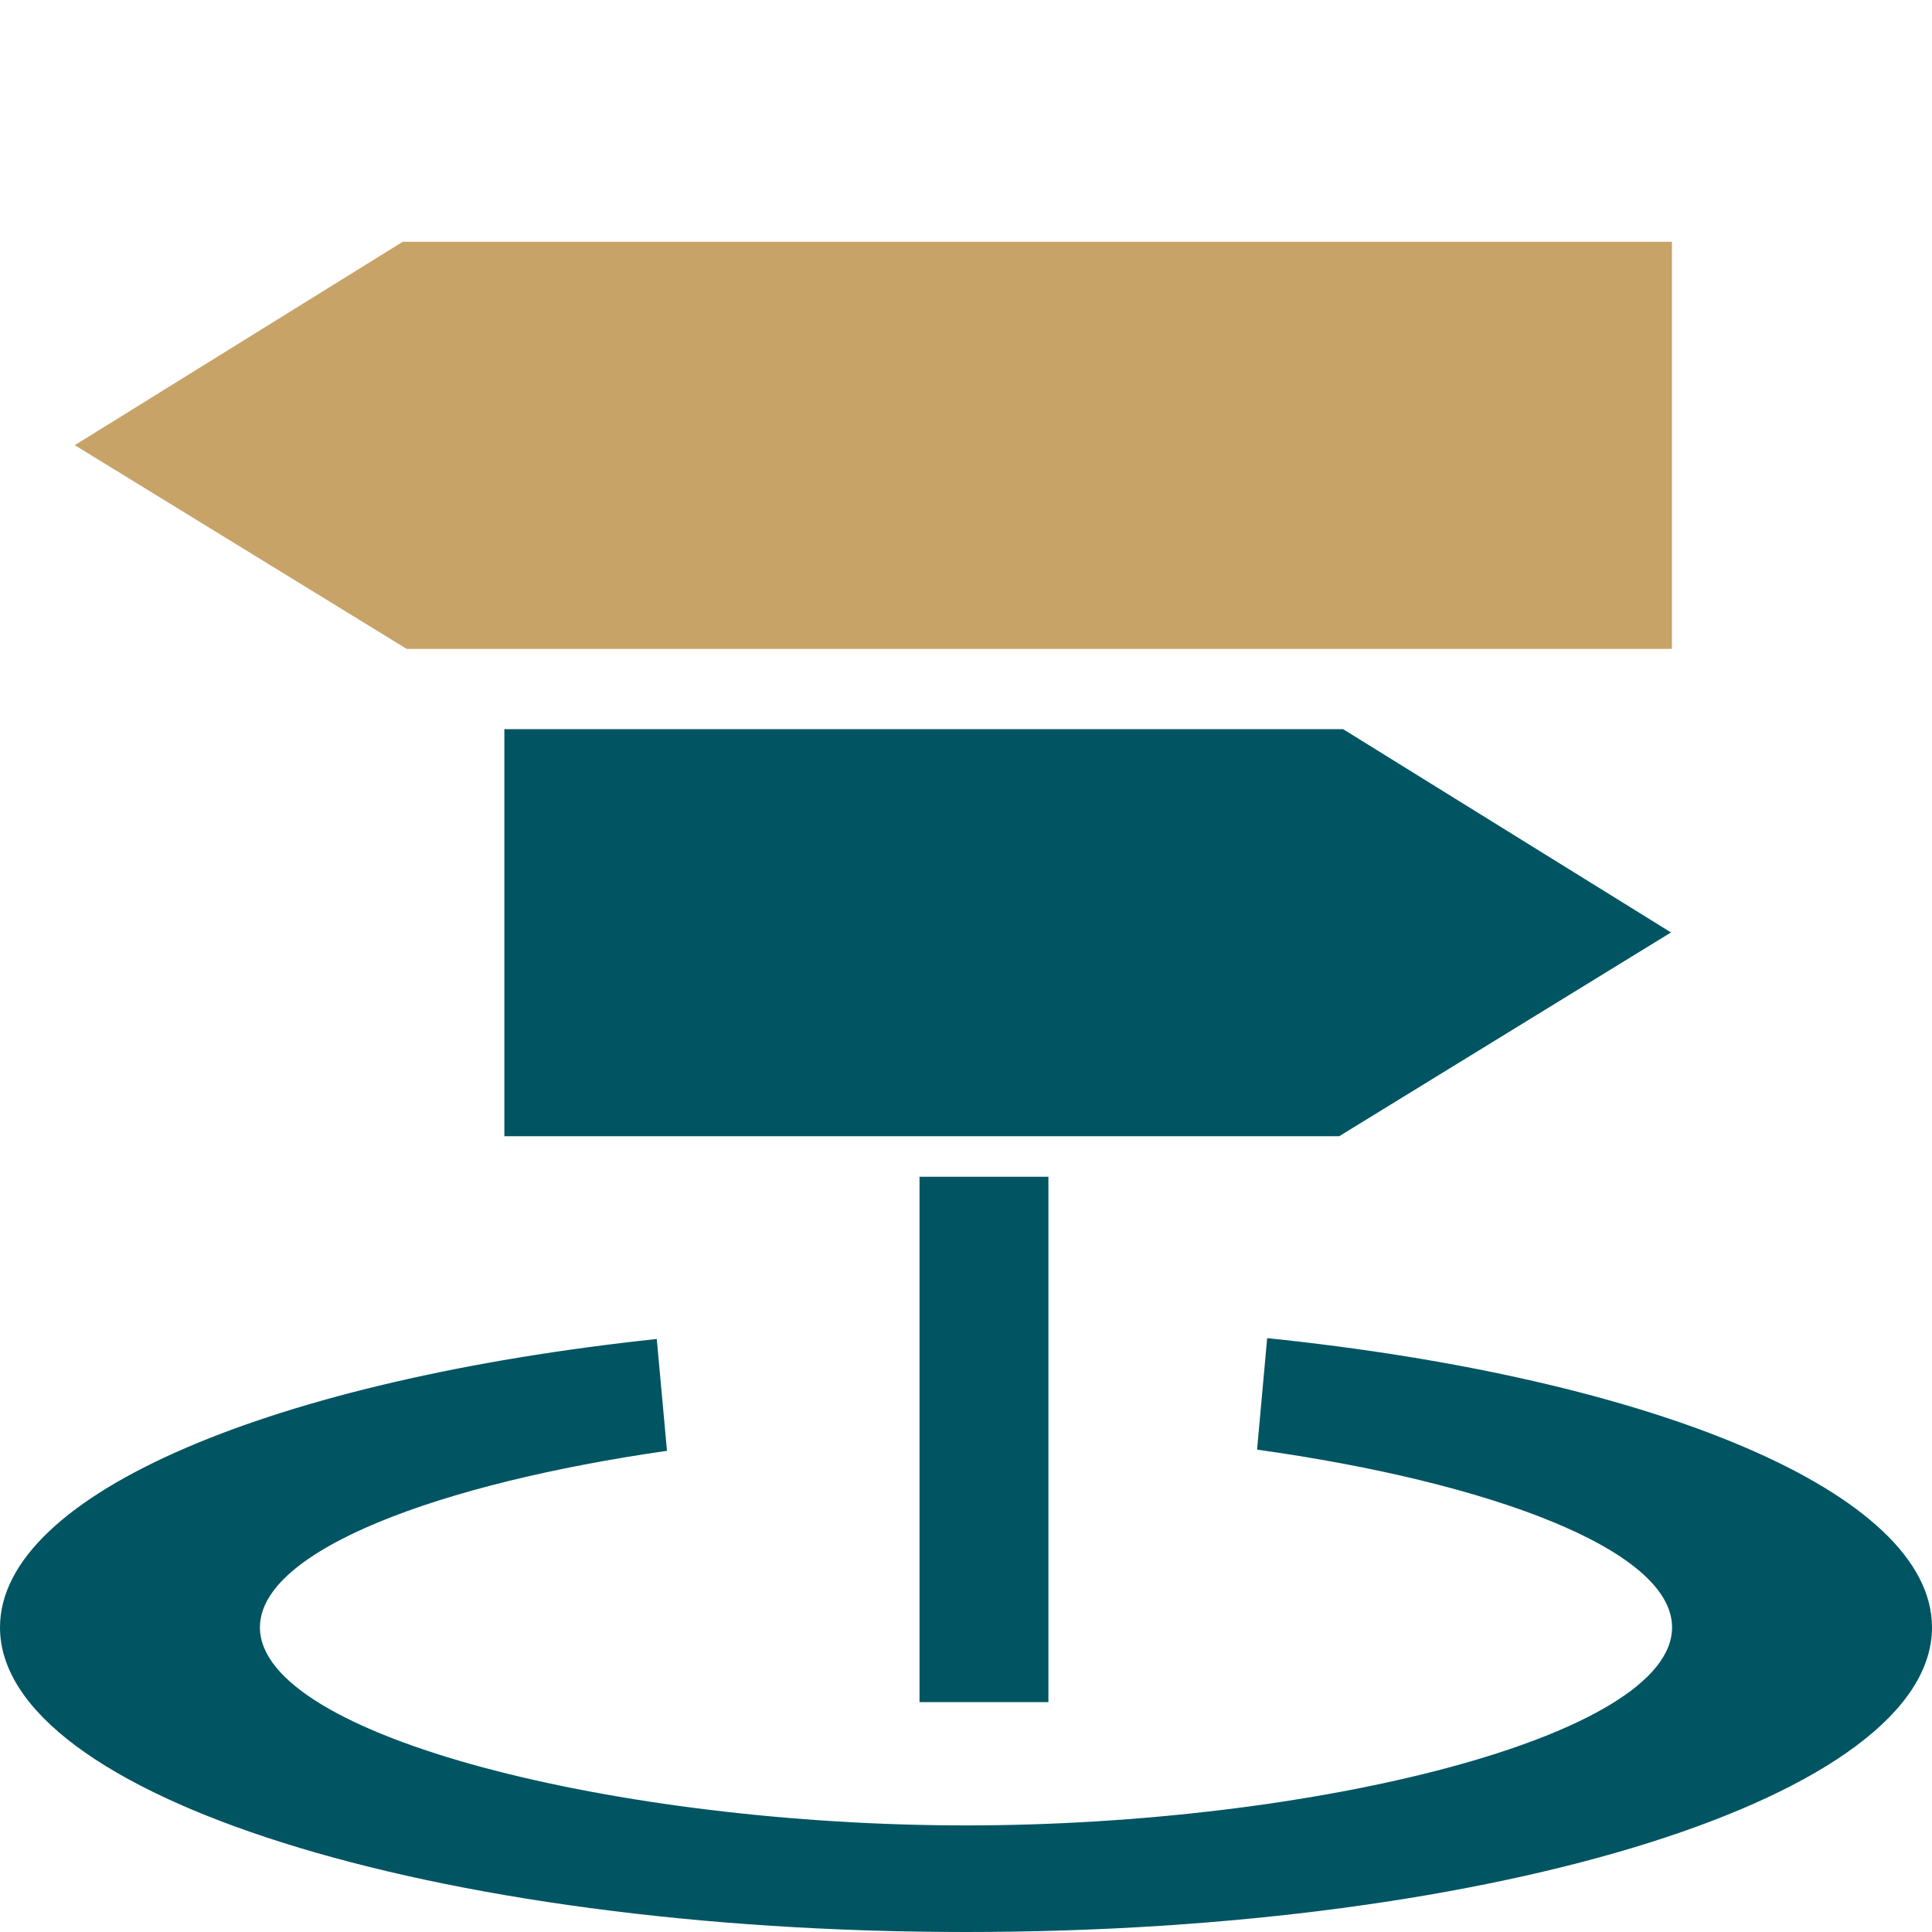 <?xml version="1.0" encoding="UTF-8"?><svg version="1.1" width="52px" height="52px" viewBox="0 0 52.0 52.0" xmlns="http://www.w3.org/2000/svg" xmlns:xlink="http://www.w3.org/1999/xlink"><defs><clipPath id="i0"><path d="M1920,0 L1920,960 L0,960 L0,0 L1920,0 Z"></path></clipPath><clipPath id="i1"><path d="M34.106,0 C44.492,1.072 52,4.151 52,7.785 C52,12.312 40.358,15.984 26.002,15.984 C11.642,15.984 0,12.312 0,7.785 C0,4.175 7.405,1.118 17.677,0.023 L17.952,3.033 C11.83,3.911 6.996,5.705 6.996,7.785 C6.996,10.729 16.668,13.115 26.002,13.115 C35.336,13.115 45.004,10.729 45.004,7.785 C45.004,5.682 40.058,3.869 33.834,3.001 L34.106,0 Z"></path></clipPath><clipPath id="i2"><path d="M3.469,0 L3.469,14.139 L0,14.139 L0,0 L3.469,0 Z"></path></clipPath><clipPath id="i3"><path d="M22.574,0 L31.4,5.472 L22.469,10.957 L0,10.957 L0,0 L22.574,0 Z"></path></clipPath><clipPath id="i4"><path d="M42.987,0 L42.987,10.957 L8.933,10.957 L0,5.474 L8.826,0 L42.987,0 Z"></path></clipPath></defs><g transform="translate(-211.0 -317.0)"><g clip-path="url(#i0)"><g transform="translate(190.0 296.0)"><g transform="translate(21.0 21.0)"><g transform="translate(0.0 36.016)"><g clip-path="url(#i1)"><polygon points="0,0 52,0 52,15.984 0,15.984 0,0" stroke="none" fill="#015563"></polygon></g></g><g transform="translate(24.749 31.673)"><g clip-path="url(#i2)"><polygon points="0,0 3.469,0 3.469,14.139 0,14.139 0,0" stroke="none" fill="#015563"></polygon></g></g><g transform="translate(13.575 19.625)"><g clip-path="url(#i3)"><polygon points="0,0 31.4,0 31.4,10.957 0,10.957 0,0" stroke="none" fill="#015563"></polygon></g></g><g transform="translate(2.013 6.508)"><g clip-path="url(#i4)"><polygon points="0,0 42.987,0 42.987,10.957 0,10.957 0,0" stroke="none" fill="#C7A368"></polygon></g></g></g></g></g></g></svg>